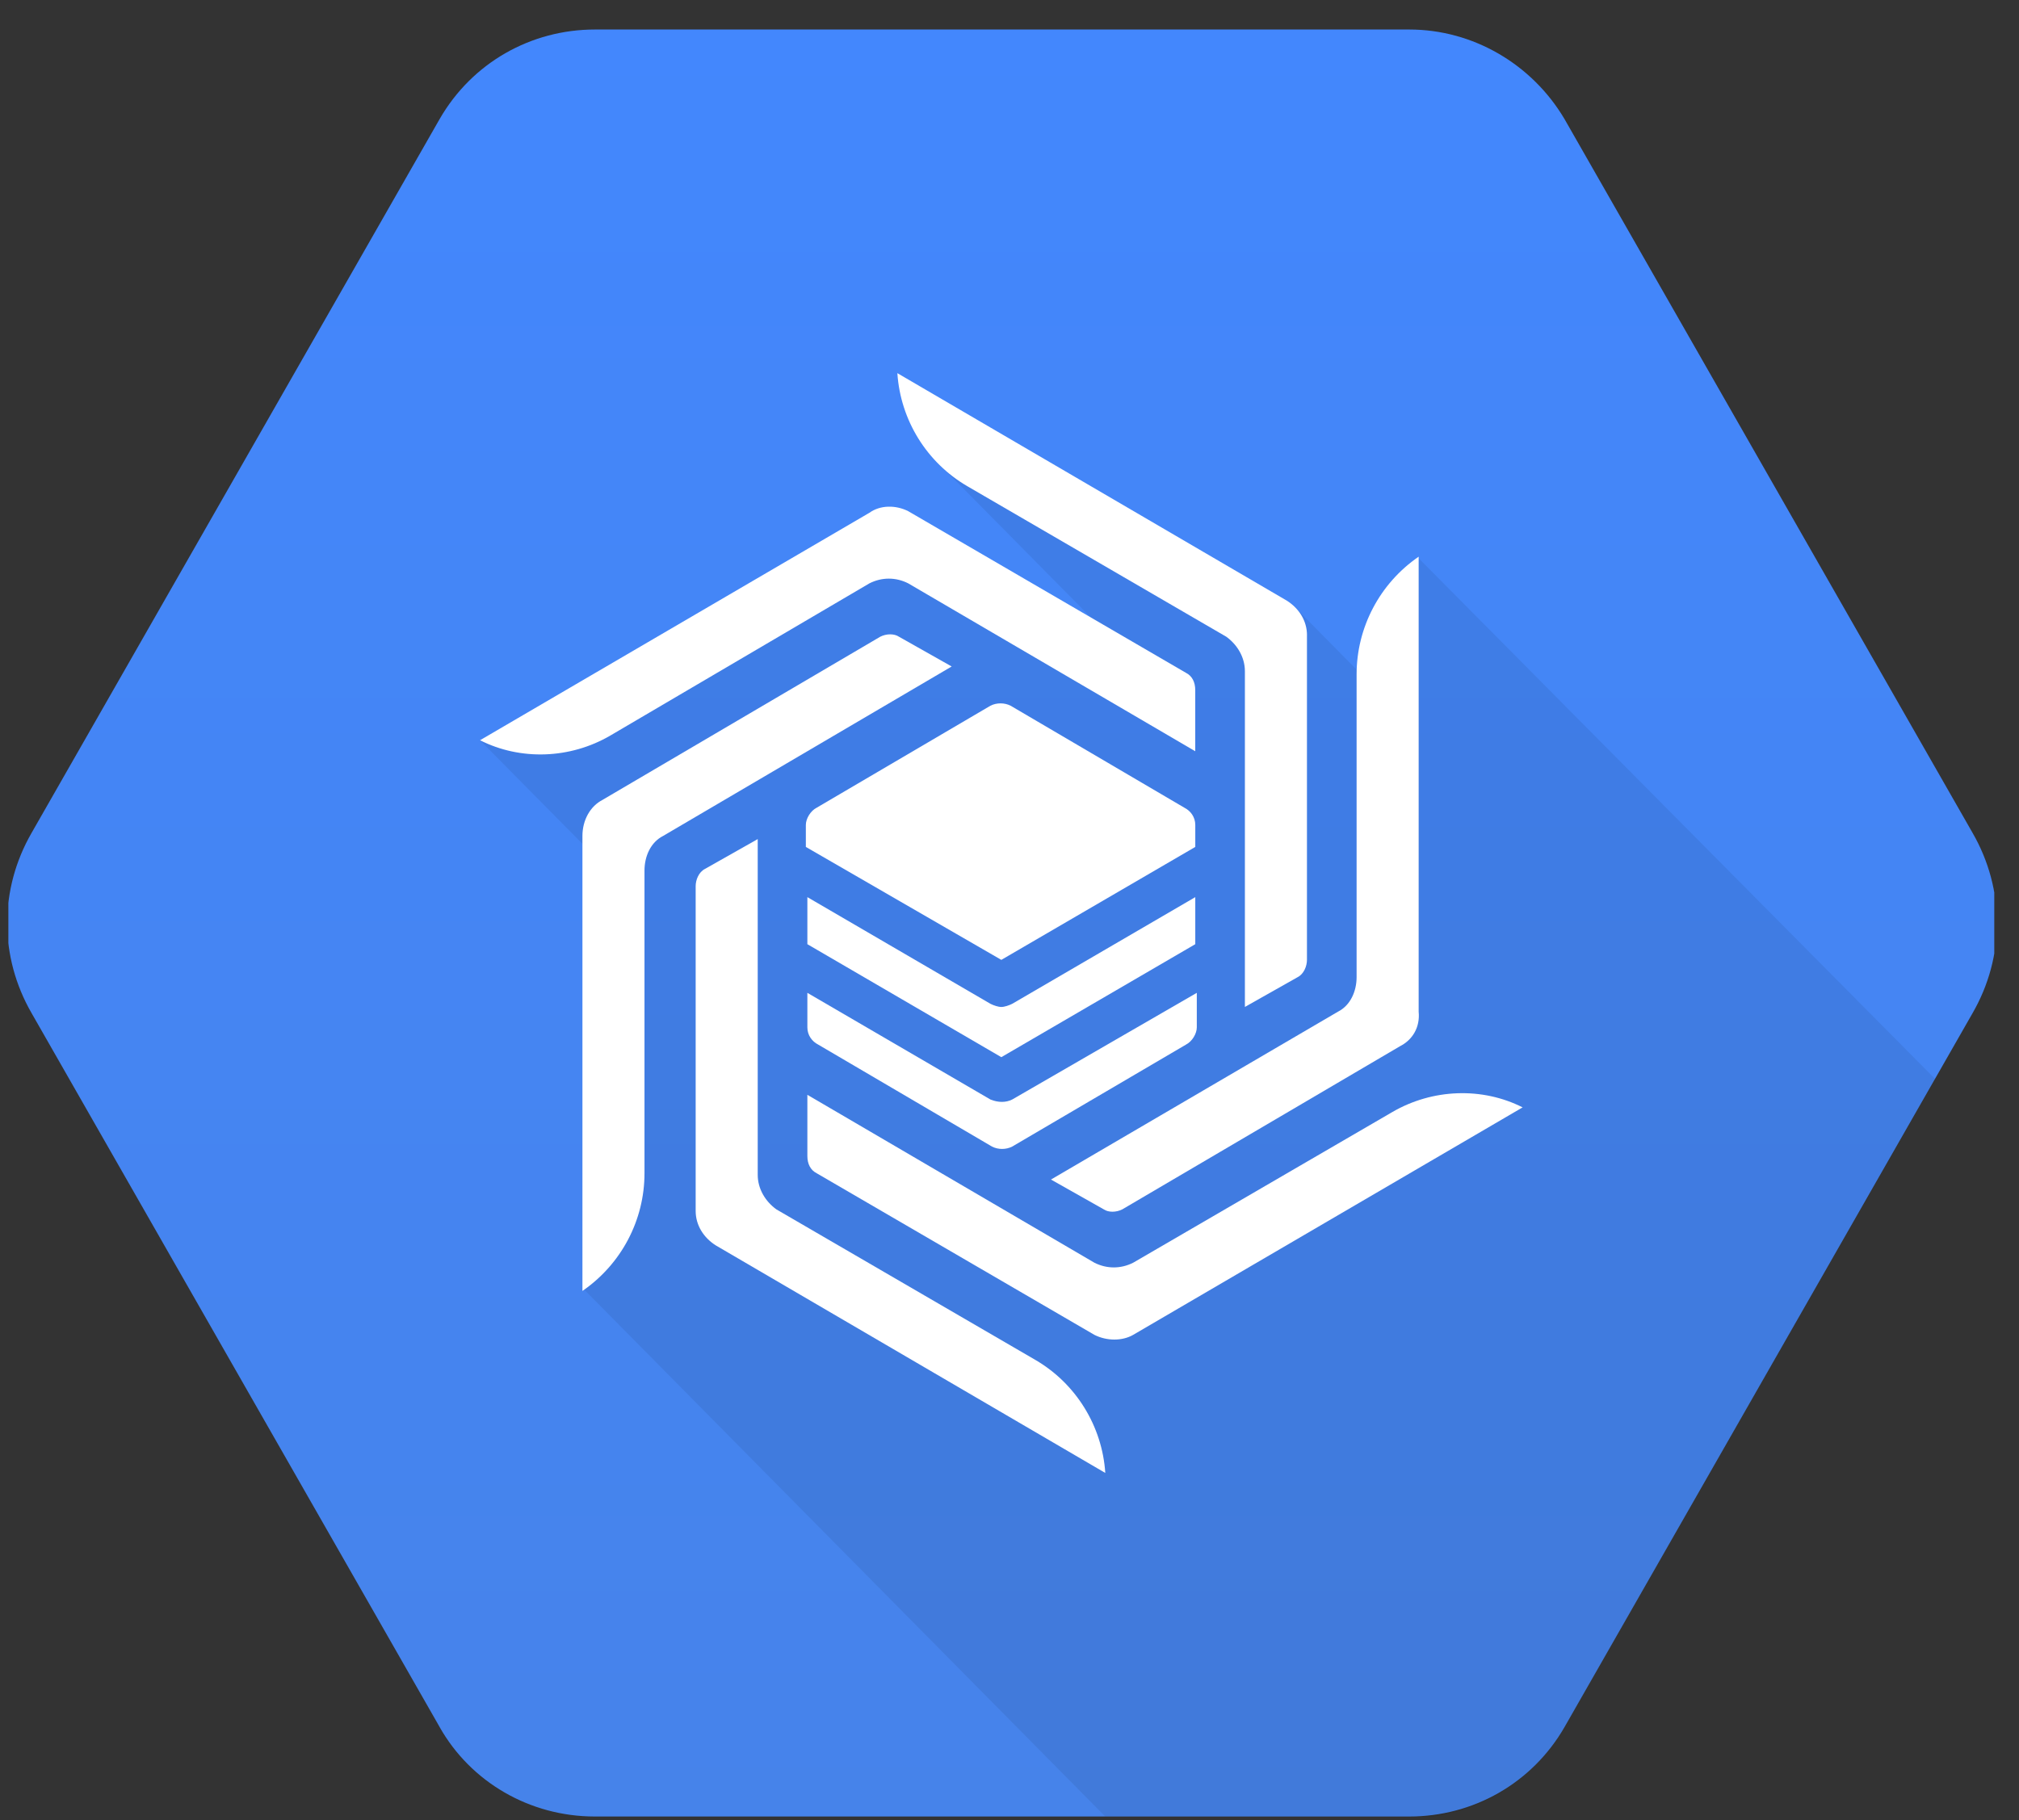 <svg xmlns="http://www.w3.org/2000/svg" width="61" height="55" fill="none" viewBox="0 0 61 55">
    <rect x="0" y="0" width="61" height="55" fill="#333333" stroke="none"/>
    <g clip-path="url(#clip0)">
        <path fill="url(#paint0_linear)" d="M13.284 52.19L.956 30.618c-.984-1.706-.984-3.745 0-5.452L13.284 3.595C14.268 1.888 16.05.892 17.972.892H42.58c1.922 0 3.703 1.043 4.687 2.703l12.329 21.571c.984 1.707.984 3.746 0 5.452L47.268 52.19c-.984 1.707-2.765 2.702-4.687 2.702H17.97c-1.968 0-3.75-1.043-4.687-2.702z"/>
        <path fill="#000" d="M42.862 16.87l-.562 4.693-3.14-3.176-10.97-4.552 6.14 6.211-7.405-3.556-12.422 5.88 3.375 3.413-.235 13.18L33.44 54.94h9.14c1.923 0 3.704-1.043 4.688-2.75l11.204-19.58-15.61-15.74z" opacity=".07"/>
        <path fill="#fff" d="M39.487 19.193v9.813c0 .19-.094.427-.281.522l-1.594.9V20.284c0-.427-.234-.806-.562-1.043l-7.828-4.551c-1.22-.712-2.016-1.992-2.11-3.414l11.766 6.874c.375.238.61.617.61 1.044z"/>
        <path fill="#fff" d="M42.3 31.614l-8.39 4.93c-.188.096-.423.096-.563 0l-1.594-.9 8.672-5.073c.375-.19.562-.616.562-1.043v-9.15c0-1.422.703-2.75 1.875-3.556v13.749c.047.474-.187.853-.562 1.043z"/>
        <path fill="#fff" d="M33.065 40.337l-8.39-4.883c-.188-.095-.282-.284-.282-.521v-1.85l8.672 5.074c.375.19.797.19 1.172 0l7.828-4.552c1.22-.71 2.72-.758 3.938-.142l-11.766 6.874c-.328.19-.797.19-1.172 0z"/>
        <path fill="#fff" d="M21.018 36.592v-9.814c0-.19.094-.426.282-.521l1.593-.901v10.146c0 .426.235.806.563 1.043l7.828 4.551c1.219.711 2.016 1.991 2.11 3.414l-11.766-6.875c-.375-.237-.61-.616-.61-1.043z"/>
        <path fill="#fff" d="M18.206 24.17l8.39-4.93c.188-.095.422-.095.563 0l1.594.9-8.719 5.121c-.375.19-.562.616-.562 1.043v9.15c0 1.422-.704 2.75-1.875 3.556V25.261c0-.474.234-.9.609-1.09z"/>
        <path fill="#fff" d="M27.44 15.447l8.39 4.884c.188.094.282.284.282.521v1.849l-8.672-5.073c-.375-.19-.797-.19-1.172 0l-7.828 4.599c-1.218.711-2.718.758-3.937.142l11.765-6.874c.329-.237.797-.237 1.172-.048zM30.253 30.429c-.094 0-.235-.048-.328-.095l-5.532-3.224v1.422l5.86 3.414 5.86-3.414V27.11l-5.532 3.224c-.094.047-.234.095-.328.095z"/>
        <path fill="#fff" d="M30.58 33.226c-.187.095-.42.095-.655 0l-5.532-3.224v1.043c0 .237.141.427.329.522l5.25 3.081c.187.095.421.095.609 0l5.25-3.081c.187-.095.328-.332.328-.522v-1.043l-5.578 3.224zM30.253 29.006l5.86-3.413v-.664c0-.237-.141-.426-.329-.521l-5.25-3.082c-.187-.095-.422-.095-.61 0l-5.25 3.082c-.187.095-.327.332-.327.521v.664l5.906 3.413z"/>
    </g>
    <defs>
        <linearGradient id="paint0_linear" x1="30.253" x2="30.253" y1=".869" y2="54.801" gradientUnits="userSpaceOnUse">
            <stop stop-color="#4387FD"/>
            <stop offset="1" stop-color="#4683EA"/>
        </linearGradient>
        <clipPath id="clip0">
            <path fill="#fff" d="M0 0H60V54H0z" transform="translate(.253 .892)"/>
        </clipPath>
    </defs>
</svg>
